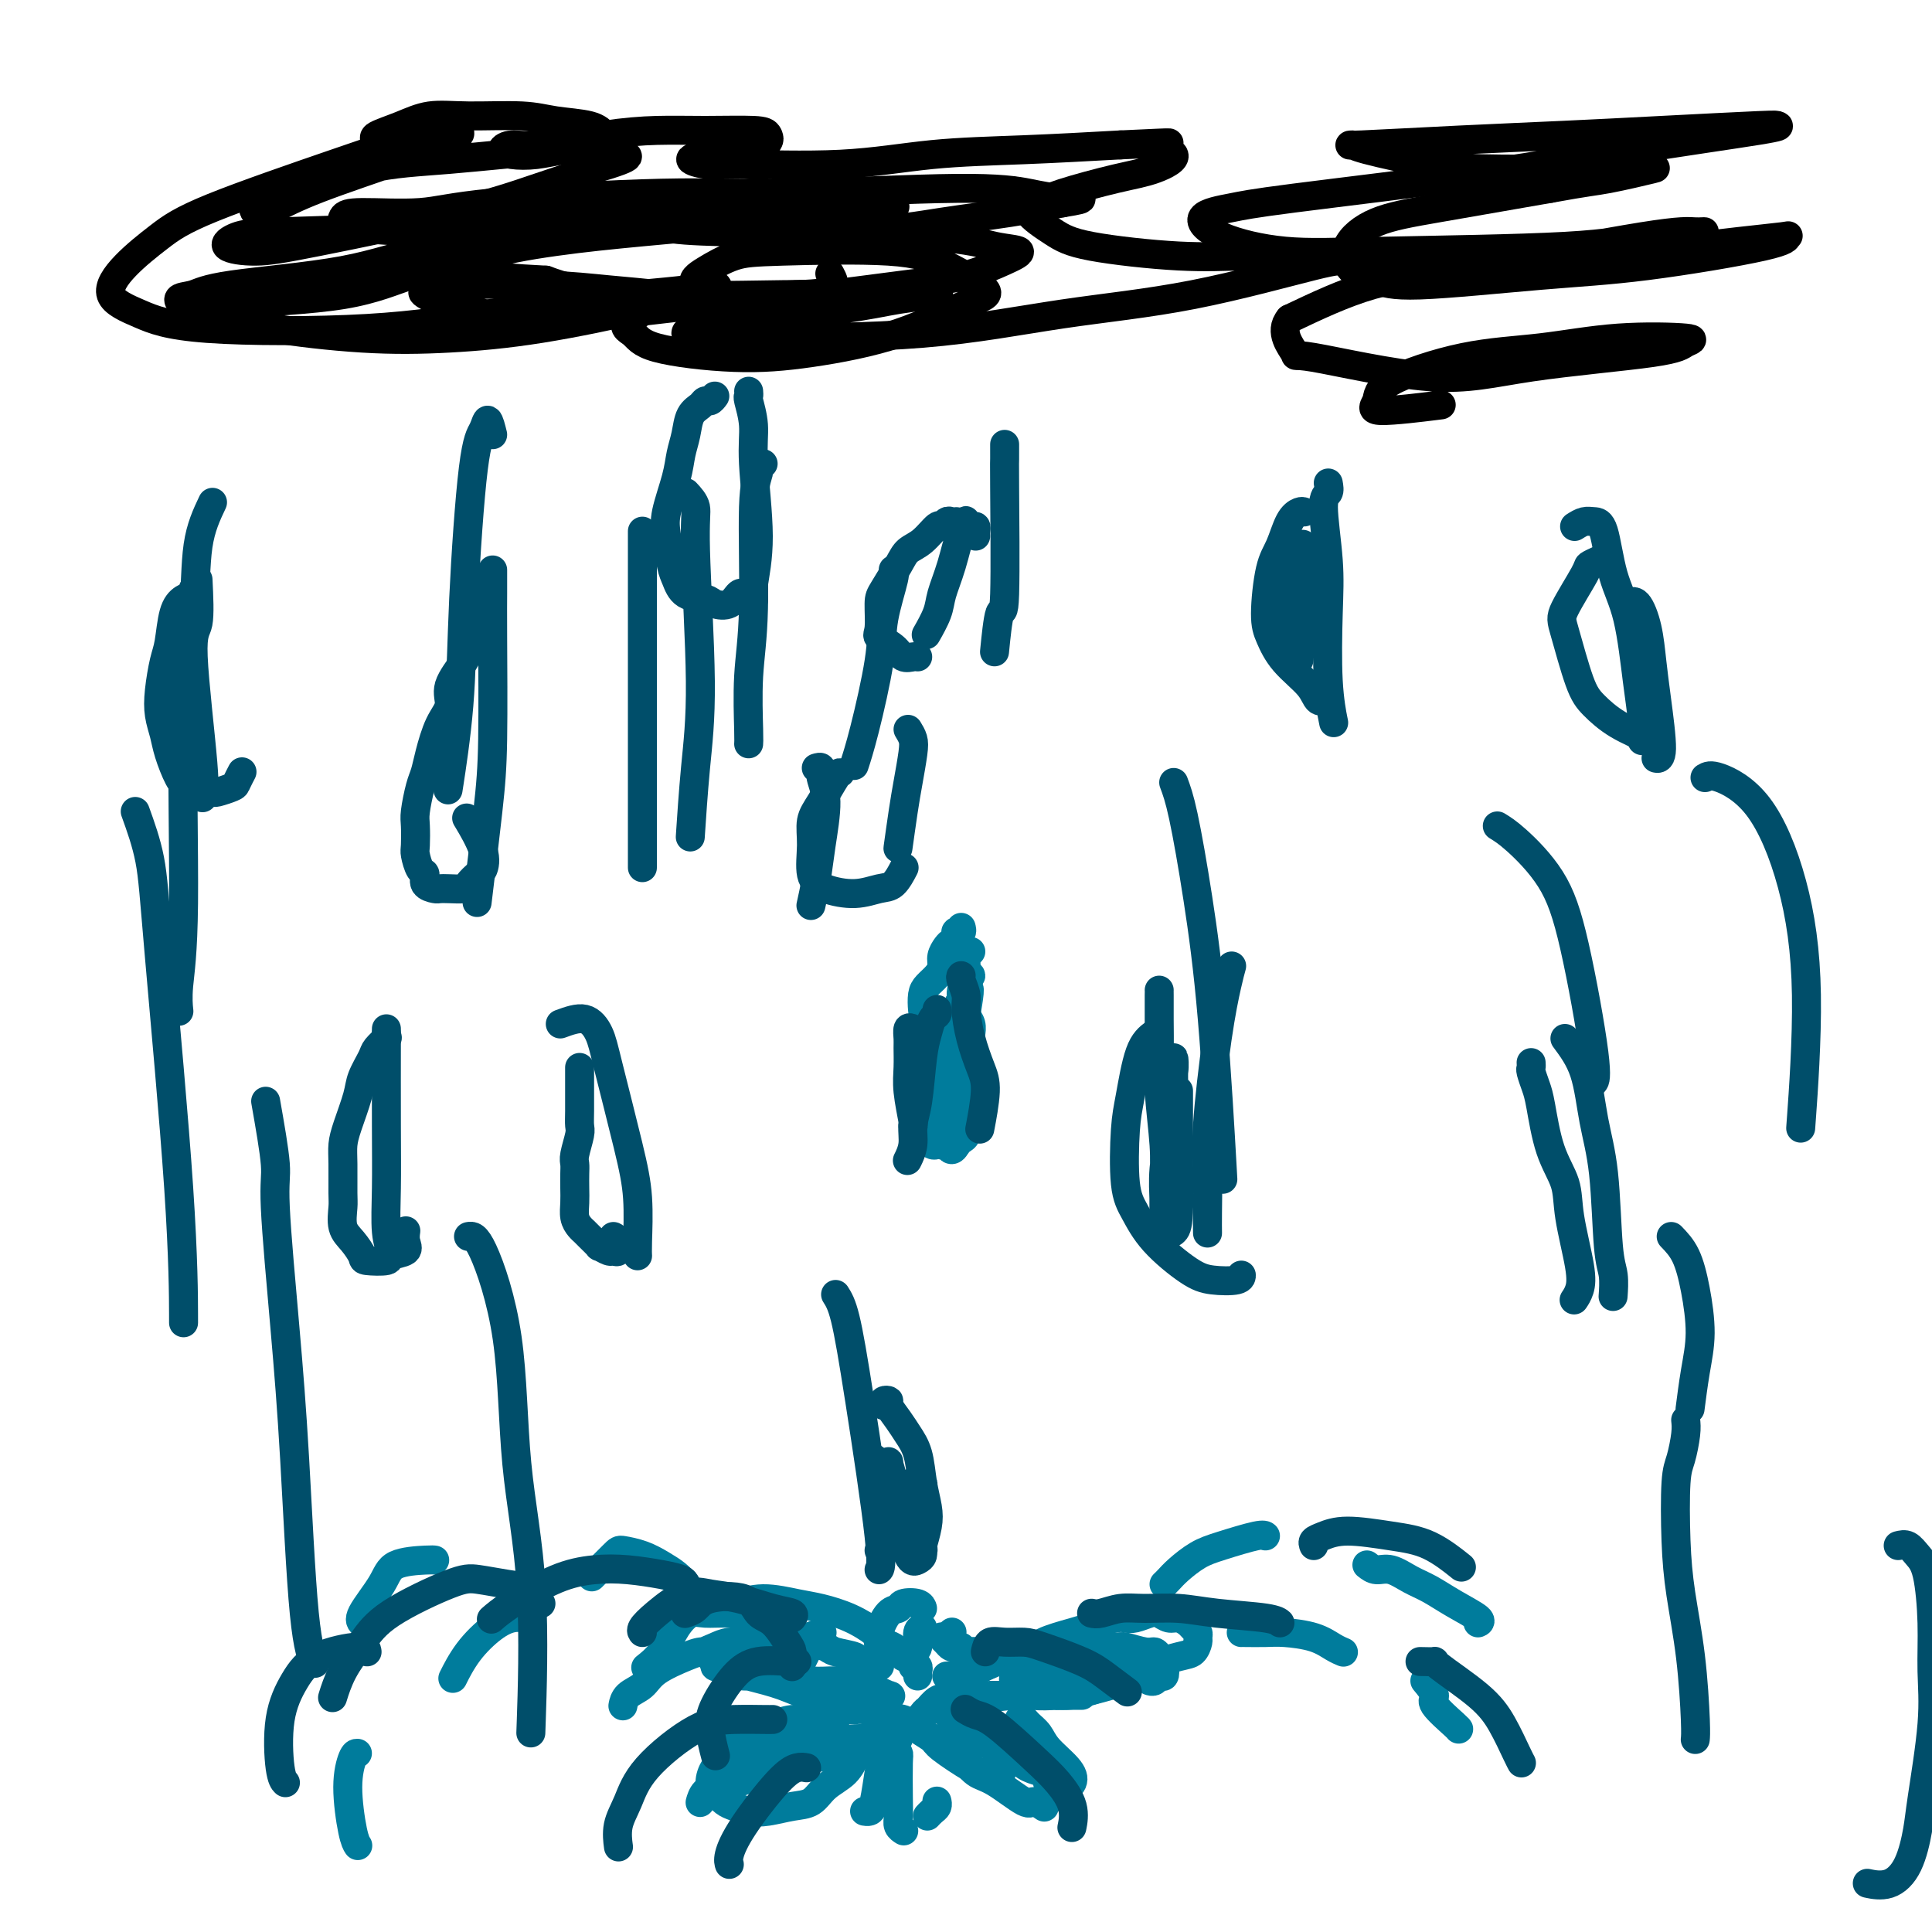 <svg viewBox='0 0 400 400' version='1.1' xmlns='http://www.w3.org/2000/svg' xmlns:xlink='http://www.w3.org/1999/xlink'><g fill='none' stroke='#007C9C' stroke-width='6' stroke-linecap='round' stroke-linejoin='round'><path d='M199,192c0.111,0.416 0.223,0.833 0,1c-0.223,0.167 -0.780,0.085 -1,0c-0.220,-0.085 -0.101,-0.175 0,0c0.101,0.175 0.185,0.613 0,1c-0.185,0.387 -0.640,0.722 -1,1c-0.360,0.278 -0.625,0.497 -1,1c-0.375,0.503 -0.861,1.288 -1,2c-0.139,0.712 0.068,1.349 0,2c-0.068,0.651 -0.409,1.315 -1,2c-0.591,0.685 -1.430,1.390 -2,2c-0.570,0.610 -0.871,1.125 -1,2c-0.129,0.875 -0.087,2.111 0,3c0.087,0.889 0.220,1.430 0,2c-0.220,0.570 -0.791,1.169 -1,2c-0.209,0.831 -0.056,1.895 0,3c0.056,1.105 0.015,2.250 0,3c-0.015,0.750 -0.004,1.105 0,2c0.004,0.895 0.001,2.331 0,3c-0.001,0.669 -0.000,0.571 0,1c0.000,0.429 0.000,1.385 0,2c-0.000,0.615 -0.000,0.890 0,1c0.000,0.110 0.000,0.055 0,0'/><path d='M201,197c-0.423,-0.104 -0.845,-0.208 -1,0c-0.155,0.208 -0.042,0.727 0,1c0.042,0.273 0.011,0.300 0,1c-0.011,0.700 -0.004,2.075 0,3c0.004,0.925 0.005,1.402 0,2c-0.005,0.598 -0.015,1.316 0,2c0.015,0.684 0.057,1.333 0,2c-0.057,0.667 -0.211,1.352 0,2c0.211,0.648 0.789,1.258 1,2c0.211,0.742 0.056,1.616 0,2c-0.056,0.384 -0.011,0.278 0,1c0.011,0.722 -0.011,2.272 0,3c0.011,0.728 0.057,0.632 0,1c-0.057,0.368 -0.215,1.198 0,2c0.215,0.802 0.804,1.576 1,2c0.196,0.424 -0.000,0.499 0,1c0.000,0.501 0.197,1.430 0,2c-0.197,0.570 -0.789,0.783 -1,1c-0.211,0.217 -0.043,0.438 0,1c0.043,0.562 -0.040,1.464 0,2c0.040,0.536 0.204,0.707 0,1c-0.204,0.293 -0.776,0.708 -1,1c-0.224,0.292 -0.101,0.460 0,1c0.101,0.540 0.181,1.453 0,2c-0.181,0.547 -0.623,0.728 -1,1c-0.377,0.272 -0.688,0.636 -1,1'/><path d='M198,237c-1.008,2.011 -1.527,0.540 -2,0c-0.473,-0.540 -0.901,-0.148 -1,0c-0.099,0.148 0.131,0.052 0,0c-0.131,-0.052 -0.623,-0.060 -1,0c-0.377,0.060 -0.638,0.187 -1,0c-0.362,-0.187 -0.825,-0.687 -1,-1c-0.175,-0.313 -0.061,-0.440 0,-1c0.061,-0.560 0.068,-1.555 0,-2c-0.068,-0.445 -0.210,-0.342 0,-1c0.210,-0.658 0.773,-2.077 1,-3c0.227,-0.923 0.117,-1.349 0,-2c-0.117,-0.651 -0.241,-1.525 0,-2c0.241,-0.475 0.849,-0.550 1,-1c0.151,-0.450 -0.153,-1.275 0,-2c0.153,-0.725 0.763,-1.350 1,-2c0.237,-0.650 0.101,-1.325 0,-2c-0.101,-0.675 -0.168,-1.349 0,-2c0.168,-0.651 0.569,-1.277 1,-2c0.431,-0.723 0.890,-1.541 1,-2c0.110,-0.459 -0.128,-0.557 0,-1c0.128,-0.443 0.623,-1.231 1,-2c0.377,-0.769 0.636,-1.520 1,-2c0.364,-0.480 0.834,-0.689 1,-1c0.166,-0.311 0.027,-0.723 0,-1c-0.027,-0.277 0.059,-0.420 0,-1c-0.059,-0.580 -0.263,-1.599 0,-2c0.263,-0.401 0.994,-0.185 1,0c0.006,0.185 -0.713,0.339 -1,1c-0.287,0.661 -0.144,1.831 0,3'/><path d='M200,206c1.281,-3.548 0.484,1.083 0,4c-0.484,2.917 -0.655,4.119 -1,5c-0.345,0.881 -0.863,1.440 -1,2c-0.137,0.560 0.108,1.120 0,2c-0.108,0.880 -0.569,2.081 -1,3c-0.431,0.919 -0.833,1.556 -1,2c-0.167,0.444 -0.097,0.693 0,1c0.097,0.307 0.223,0.671 0,1c-0.223,0.329 -0.796,0.624 -1,1c-0.204,0.376 -0.041,0.834 0,1c0.041,0.166 -0.042,0.041 0,0c0.042,-0.041 0.208,0.001 0,0c-0.208,-0.001 -0.789,-0.046 -1,0c-0.211,0.046 -0.053,0.182 0,0c0.053,-0.182 0.000,-0.680 0,-1c-0.000,-0.320 0.052,-0.460 0,-1c-0.052,-0.540 -0.207,-1.481 0,-2c0.207,-0.519 0.776,-0.618 1,-1c0.224,-0.382 0.103,-1.047 0,-2c-0.103,-0.953 -0.186,-2.195 0,-3c0.186,-0.805 0.642,-1.175 1,-2c0.358,-0.825 0.618,-2.105 1,-3c0.382,-0.895 0.886,-1.405 1,-2c0.114,-0.595 -0.162,-1.276 0,-2c0.162,-0.724 0.760,-1.493 1,-2c0.240,-0.507 0.120,-0.754 0,-1'/><path d='M199,206c0.558,-3.425 -0.047,-0.987 0,0c0.047,0.987 0.746,0.523 1,0c0.254,-0.523 0.064,-1.107 0,-1c-0.064,0.107 -0.003,0.903 0,1c0.003,0.097 -0.051,-0.506 0,0c0.051,0.506 0.206,2.120 0,3c-0.206,0.880 -0.773,1.025 -1,2c-0.227,0.975 -0.113,2.781 0,4c0.113,1.219 0.226,1.850 0,3c-0.226,1.150 -0.792,2.820 -1,4c-0.208,1.180 -0.060,1.870 0,2c0.060,0.130 0.030,-0.301 0,0c-0.030,0.301 -0.061,1.334 0,2c0.061,0.666 0.212,0.966 0,1c-0.212,0.034 -0.788,-0.197 -1,0c-0.212,0.197 -0.061,0.823 0,1c0.061,0.177 0.030,-0.093 0,0c-0.030,0.093 -0.060,0.551 0,1c0.060,0.449 0.208,0.890 0,1c-0.208,0.110 -0.774,-0.109 -1,0c-0.226,0.109 -0.113,0.548 0,1c0.113,0.452 0.226,0.917 0,1c-0.226,0.083 -0.793,-0.215 -1,0c-0.207,0.215 -0.055,0.944 0,1c0.055,0.056 0.014,-0.562 0,-1c-0.014,-0.438 -0.001,-0.695 0,-1c0.001,-0.305 -0.010,-0.659 0,-1c0.010,-0.341 0.041,-0.669 0,-1c-0.041,-0.331 -0.155,-0.666 0,-1c0.155,-0.334 0.577,-0.667 1,-1'/><path d='M196,227c-0.059,-1.374 -0.208,-2.307 0,-3c0.208,-0.693 0.773,-1.144 1,-2c0.227,-0.856 0.117,-2.118 0,-3c-0.117,-0.882 -0.241,-1.384 0,-2c0.241,-0.616 0.848,-1.345 1,-2c0.152,-0.655 -0.152,-1.236 0,-2c0.152,-0.764 0.759,-1.710 1,-2c0.241,-0.290 0.117,0.077 0,0c-0.117,-0.077 -0.228,-0.599 0,-1c0.228,-0.401 0.793,-0.682 1,-1c0.207,-0.318 0.055,-0.673 0,-1c-0.055,-0.327 -0.015,-0.627 0,-1c0.015,-0.373 0.004,-0.821 0,-1c-0.004,-0.179 -0.002,-0.090 0,0'/><path d='M190,347c-0.032,-0.332 -0.064,-0.664 0,-1c0.064,-0.336 0.225,-0.678 0,-1c-0.225,-0.322 -0.835,-0.626 -1,-1c-0.165,-0.374 0.114,-0.817 0,-1c-0.114,-0.183 -0.621,-0.105 -1,0c-0.379,0.105 -0.630,0.236 -1,0c-0.370,-0.236 -0.859,-0.839 -1,-1c-0.141,-0.161 0.068,0.119 0,0c-0.068,-0.119 -0.412,-0.638 -1,-1c-0.588,-0.362 -1.421,-0.569 -2,-1c-0.579,-0.431 -0.905,-1.087 -2,-2c-1.095,-0.913 -2.960,-2.083 -5,-3c-2.040,-0.917 -4.257,-1.580 -6,-2c-1.743,-0.420 -3.014,-0.597 -5,-1c-1.986,-0.403 -4.689,-1.032 -7,-1c-2.311,0.032 -4.232,0.723 -5,1c-0.768,0.277 -0.384,0.138 0,0'/><path d='M182,345c0.099,-0.032 0.198,-0.064 0,0c-0.198,0.064 -0.694,0.225 -1,0c-0.306,-0.225 -0.423,-0.834 -1,-1c-0.577,-0.166 -1.612,0.111 -2,0c-0.388,-0.111 -0.127,-0.611 -1,-1c-0.873,-0.389 -2.880,-0.667 -4,-1c-1.120,-0.333 -1.354,-0.723 -2,-1c-0.646,-0.277 -1.704,-0.442 -3,-1c-1.296,-0.558 -2.829,-1.508 -4,-2c-1.171,-0.492 -1.979,-0.526 -3,-1c-1.021,-0.474 -2.254,-1.388 -4,-2c-1.746,-0.612 -4.003,-0.922 -6,-1c-1.997,-0.078 -3.733,0.078 -5,0c-1.267,-0.078 -2.063,-0.388 -3,0c-0.937,0.388 -2.014,1.475 -3,3c-0.986,1.525 -1.881,3.487 -3,5c-1.119,1.513 -2.463,2.575 -3,3c-0.537,0.425 -0.269,0.212 0,0'/><path d='M151,344c0.156,-0.456 0.312,-0.912 0,-1c-0.312,-0.088 -1.094,0.193 -2,0c-0.906,-0.193 -1.938,-0.859 -3,-1c-1.062,-0.141 -2.155,0.243 -4,1c-1.845,0.757 -4.442,1.888 -6,3c-1.558,1.112 -2.077,2.205 -3,3c-0.923,0.795 -2.248,1.291 -3,2c-0.752,0.709 -0.929,1.631 -1,2c-0.071,0.369 -0.035,0.184 0,0'/><path d='M150,345c0.470,-0.081 0.940,-0.161 1,0c0.060,0.161 -0.289,0.565 0,1c0.289,0.435 1.216,0.903 3,1c1.784,0.097 4.426,-0.176 7,0c2.574,0.176 5.078,0.803 7,1c1.922,0.197 3.260,-0.035 5,0c1.740,0.035 3.883,0.339 6,1c2.117,0.661 4.209,1.681 5,2c0.791,0.319 0.282,-0.062 0,0c-0.282,0.062 -0.336,0.568 -2,1c-1.664,0.432 -4.938,0.792 -7,1c-2.062,0.208 -2.912,0.266 -4,0c-1.088,-0.266 -2.415,-0.856 -3,-1c-0.585,-0.144 -0.429,0.158 0,0c0.429,-0.158 1.132,-0.774 2,-1c0.868,-0.226 1.903,-0.060 3,0c1.097,0.060 2.257,0.016 4,0c1.743,-0.016 4.071,-0.003 5,0c0.929,0.003 0.460,-0.005 0,0c-0.460,0.005 -0.911,0.024 -2,0c-1.089,-0.024 -2.817,-0.089 -5,0c-2.183,0.089 -4.822,0.332 -7,0c-2.178,-0.332 -3.895,-1.241 -6,-2c-2.105,-0.759 -4.597,-1.369 -7,-2c-2.403,-0.631 -4.717,-1.283 -6,-2c-1.283,-0.717 -1.536,-1.499 -2,-2c-0.464,-0.501 -1.141,-0.723 -1,-1c0.141,-0.277 1.100,-0.610 2,-1c0.900,-0.390 1.742,-0.836 3,-1c1.258,-0.164 2.931,-0.047 4,0c1.069,0.047 1.535,0.023 2,0'/><path d='M157,340c1.817,-0.291 1.360,0.483 1,1c-0.360,0.517 -0.623,0.779 -1,1c-0.377,0.221 -0.868,0.401 -2,1c-1.132,0.599 -2.905,1.618 -4,2c-1.095,0.382 -1.511,0.128 -2,0c-0.489,-0.128 -1.049,-0.131 -1,0c0.049,0.131 0.709,0.395 2,0c1.291,-0.395 3.215,-1.447 5,-2c1.785,-0.553 3.432,-0.605 5,-1c1.568,-0.395 3.058,-1.134 5,-2c1.942,-0.866 4.334,-1.861 5,-2c0.666,-0.139 -0.396,0.576 -1,1c-0.604,0.424 -0.749,0.557 -1,1c-0.251,0.443 -0.606,1.196 -1,2c-0.394,0.804 -0.827,1.658 -1,2c-0.173,0.342 -0.087,0.171 0,0'/><path d='M109,335c-0.943,-0.115 -1.885,-0.230 -3,0c-1.115,0.230 -2.402,0.804 -4,2c-1.598,1.196 -3.507,3.014 -5,5c-1.493,1.986 -2.569,4.139 -3,5c-0.431,0.861 -0.215,0.431 0,0'/><path d='M196,347c0.203,-0.027 0.406,-0.053 1,0c0.594,0.053 1.579,0.187 2,0c0.421,-0.187 0.277,-0.695 1,-1c0.723,-0.305 2.311,-0.406 4,-1c1.689,-0.594 3.478,-1.680 5,-2c1.522,-0.320 2.776,0.125 4,0c1.224,-0.125 2.419,-0.819 4,-1c1.581,-0.181 3.547,0.152 5,0c1.453,-0.152 2.392,-0.787 4,-1c1.608,-0.213 3.884,-0.002 5,0c1.116,0.002 1.073,-0.204 2,0c0.927,0.204 2.824,0.819 4,1c1.176,0.181 1.633,-0.072 2,0c0.367,0.072 0.646,0.468 1,1c0.354,0.532 0.785,1.200 1,2c0.215,0.800 0.215,1.731 0,2c-0.215,0.269 -0.645,-0.124 -1,0c-0.355,0.124 -0.634,0.764 -1,1c-0.366,0.236 -0.819,0.067 -1,0c-0.181,-0.067 -0.091,-0.034 0,0'/><path d='M201,351c-2.071,0.315 -4.141,0.631 -5,1c-0.859,0.369 -0.506,0.793 0,1c0.506,0.207 1.167,0.199 2,0c0.833,-0.199 1.839,-0.589 4,-1c2.161,-0.411 5.478,-0.842 8,-1c2.522,-0.158 4.250,-0.042 6,0c1.750,0.042 3.523,0.011 5,0c1.477,-0.011 2.660,-0.003 3,0c0.340,0.003 -0.161,0.001 -1,0c-0.839,-0.001 -2.015,-0.000 -3,0c-0.985,0.000 -1.779,0.000 -4,0c-2.221,-0.000 -5.870,-0.000 -8,0c-2.130,0.000 -2.742,0.001 -3,0c-0.258,-0.001 -0.162,-0.002 0,0c0.162,0.002 0.389,0.008 2,0c1.611,-0.008 4.606,-0.030 7,0c2.394,0.030 4.188,0.113 6,0c1.812,-0.113 3.642,-0.423 6,-1c2.358,-0.577 5.244,-1.422 7,-2c1.756,-0.578 2.381,-0.890 3,-1c0.619,-0.110 1.233,-0.016 1,0c-0.233,0.016 -1.314,-0.044 -2,0c-0.686,0.044 -0.978,0.192 -2,0c-1.022,-0.192 -2.776,-0.724 -5,-1c-2.224,-0.276 -4.920,-0.295 -7,0c-2.080,0.295 -3.545,0.906 -5,1c-1.455,0.094 -2.901,-0.328 -4,0c-1.099,0.328 -1.851,1.408 -2,2c-0.149,0.592 0.306,0.698 1,1c0.694,0.302 1.627,0.801 3,1c1.373,0.199 3.187,0.100 5,0'/><path d='M219,351c2.658,0.195 4.803,-0.316 7,-1c2.197,-0.684 4.445,-1.540 6,-2c1.555,-0.460 2.418,-0.525 3,-1c0.582,-0.475 0.885,-1.361 0,-2c-0.885,-0.639 -2.958,-1.033 -5,-1c-2.042,0.033 -4.053,0.492 -6,1c-1.947,0.508 -3.828,1.064 -6,2c-2.172,0.936 -4.634,2.251 -6,3c-1.366,0.749 -1.637,0.932 -2,1c-0.363,0.068 -0.818,0.019 -1,0c-0.182,-0.019 -0.091,-0.010 0,0'/><path d='M193,353c0.083,0.453 0.165,0.907 0,1c-0.165,0.093 -0.578,-0.173 -1,0c-0.422,0.173 -0.853,0.785 -1,1c-0.147,0.215 -0.009,0.032 0,0c0.009,-0.032 -0.110,0.088 0,0c0.110,-0.088 0.448,-0.383 1,-1c0.552,-0.617 1.317,-1.556 2,-2c0.683,-0.444 1.282,-0.394 2,-1c0.718,-0.606 1.554,-1.867 3,-3c1.446,-1.133 3.504,-2.139 5,-3c1.496,-0.861 2.432,-1.579 4,-2c1.568,-0.421 3.769,-0.546 5,-1c1.231,-0.454 1.492,-1.236 3,-2c1.508,-0.764 4.263,-1.512 6,-2c1.737,-0.488 2.456,-0.718 3,-1c0.544,-0.282 0.912,-0.615 2,-1c1.088,-0.385 2.896,-0.822 4,-1c1.104,-0.178 1.503,-0.096 2,0c0.497,0.096 1.091,0.207 2,0c0.909,-0.207 2.131,-0.732 3,-1c0.869,-0.268 1.384,-0.279 2,0c0.616,0.279 1.332,0.848 2,1c0.668,0.152 1.289,-0.114 2,0c0.711,0.114 1.512,0.607 2,1c0.488,0.393 0.665,0.687 1,1c0.335,0.313 0.830,0.646 1,1c0.170,0.354 0.015,0.727 0,1c-0.015,0.273 0.109,0.444 0,1c-0.109,0.556 -0.453,1.496 -1,2c-0.547,0.504 -1.299,0.573 -3,1c-1.701,0.427 -4.350,1.214 -7,2'/><path d='M237,345c-2.750,0.934 -4.625,1.768 -7,2c-2.375,0.232 -5.249,-0.138 -8,0c-2.751,0.138 -5.378,0.783 -7,1c-1.622,0.217 -2.239,0.007 -3,0c-0.761,-0.007 -1.666,0.191 -2,0c-0.334,-0.191 -0.095,-0.769 0,-1c0.095,-0.231 0.048,-0.116 0,0'/><path d='M257,338c-0.013,0.001 -0.027,0.002 0,0c0.027,-0.002 0.093,-0.008 1,0c0.907,0.008 2.653,0.030 4,0c1.347,-0.030 2.295,-0.113 4,0c1.705,0.113 4.168,0.422 6,1c1.832,0.578 3.032,1.425 4,2c0.968,0.575 1.705,0.879 2,1c0.295,0.121 0.147,0.061 0,0'/><path d='M186,360c-0.200,-0.005 -0.399,-0.010 -1,0c-0.601,0.010 -1.603,0.035 -3,0c-1.397,-0.035 -3.188,-0.128 -5,0c-1.812,0.128 -3.645,0.479 -5,1c-1.355,0.521 -2.230,1.211 -4,2c-1.770,0.789 -4.433,1.675 -6,2c-1.567,0.325 -2.037,0.087 -3,0c-0.963,-0.087 -2.418,-0.025 -3,0c-0.582,0.025 -0.291,0.012 0,0'/><path d='M173,356c-1.781,0.701 -3.561,1.403 -5,2c-1.439,0.597 -2.536,1.090 -4,2c-1.464,0.910 -3.296,2.237 -5,3c-1.704,0.763 -3.280,0.961 -5,2c-1.720,1.039 -3.585,2.918 -5,4c-1.415,1.082 -2.381,1.368 -3,2c-0.619,0.632 -0.891,1.609 -1,2c-0.109,0.391 -0.054,0.195 0,0'/><path d='M173,360c-0.149,0.084 -0.298,0.168 0,0c0.298,-0.168 1.042,-0.589 1,0c-0.042,0.589 -0.869,2.188 -2,3c-1.131,0.812 -2.564,0.837 -4,1c-1.436,0.163 -2.873,0.464 -4,1c-1.127,0.536 -1.945,1.306 -4,2c-2.055,0.694 -5.349,1.310 -7,2c-1.651,0.690 -1.659,1.453 -2,2c-0.341,0.547 -1.015,0.878 -1,1c0.015,0.122 0.719,0.035 1,0c0.281,-0.035 0.141,-0.017 0,0'/><path d='M176,361c0.824,-0.216 1.648,-0.431 2,0c0.352,0.431 0.233,1.510 0,2c-0.233,0.490 -0.581,0.393 -1,1c-0.419,0.607 -0.909,1.917 -2,3c-1.091,1.083 -2.784,1.937 -4,3c-1.216,1.063 -1.953,2.334 -3,3c-1.047,0.666 -2.402,0.726 -4,1c-1.598,0.274 -3.440,0.761 -5,1c-1.560,0.239 -2.839,0.231 -4,0c-1.161,-0.231 -2.204,-0.685 -3,-1c-0.796,-0.315 -1.345,-0.492 -2,-1c-0.655,-0.508 -1.416,-1.346 -2,-2c-0.584,-0.654 -0.991,-1.124 -1,-2c-0.009,-0.876 0.380,-2.157 1,-3c0.620,-0.843 1.471,-1.249 2,-2c0.529,-0.751 0.737,-1.847 2,-3c1.263,-1.153 3.582,-2.364 5,-3c1.418,-0.636 1.935,-0.696 3,-1c1.065,-0.304 2.679,-0.852 4,-1c1.321,-0.148 2.348,0.104 4,0c1.652,-0.104 3.930,-0.564 5,-1c1.070,-0.436 0.932,-0.850 1,-1c0.068,-0.150 0.341,-0.038 1,0c0.659,0.038 1.705,-0.000 2,0c0.295,0.000 -0.162,0.038 0,0c0.162,-0.038 0.944,-0.151 2,0c1.056,0.151 2.386,0.566 3,1c0.614,0.434 0.511,0.886 1,1c0.489,0.114 1.568,-0.110 2,0c0.432,0.110 0.216,0.555 0,1'/><path d='M185,357c1.333,0.500 0.667,0.250 0,0'/><path d='M184,356c1.015,-0.174 2.030,-0.348 3,0c0.970,0.348 1.897,1.218 3,2c1.103,0.782 2.384,1.478 3,2c0.616,0.522 0.568,0.872 2,2c1.432,1.128 4.342,3.034 6,4c1.658,0.966 2.062,0.991 3,1c0.938,0.009 2.411,0.003 3,0c0.589,-0.003 0.295,-0.001 0,0'/><path d='M195,360c0.154,0.702 0.307,1.405 1,2c0.693,0.595 1.925,1.083 3,2c1.075,0.917 1.994,2.264 3,3c1.006,0.736 2.098,0.863 4,2c1.902,1.137 4.613,3.284 6,4c1.387,0.716 1.450,0.000 2,0c0.550,-0.000 1.586,0.714 2,1c0.414,0.286 0.207,0.143 0,0'/><path d='M198,357c-0.108,-0.407 -0.217,-0.815 0,-1c0.217,-0.185 0.758,-0.148 1,0c0.242,0.148 0.184,0.409 1,1c0.816,0.591 2.506,1.514 4,2c1.494,0.486 2.794,0.536 4,1c1.206,0.464 2.320,1.344 4,2c1.680,0.656 3.928,1.090 5,2c1.072,0.910 0.968,2.295 1,3c0.032,0.705 0.201,0.728 0,1c-0.201,0.272 -0.772,0.792 -1,1c-0.228,0.208 -0.114,0.104 0,0'/><path d='M197,356c-0.073,0.367 -0.147,0.735 0,1c0.147,0.265 0.513,0.428 1,1c0.487,0.572 1.094,1.555 2,2c0.906,0.445 2.110,0.354 4,1c1.890,0.646 4.465,2.029 6,3c1.535,0.971 2.029,1.531 3,2c0.971,0.469 2.420,0.848 3,1c0.580,0.152 0.290,0.076 0,0'/><path d='M211,356c0.362,-0.070 0.723,-0.139 1,0c0.277,0.139 0.468,0.488 1,1c0.532,0.512 1.404,1.187 2,2c0.596,0.813 0.916,1.763 2,3c1.084,1.237 2.931,2.763 4,4c1.069,1.237 1.359,2.187 1,3c-0.359,0.813 -1.366,1.488 -2,2c-0.634,0.512 -0.895,0.861 -1,1c-0.105,0.139 -0.052,0.070 0,0'/><path d='M185,361c0.203,0.243 0.405,0.486 0,1c-0.405,0.514 -1.419,1.301 -2,2c-0.581,0.699 -0.730,1.312 -1,3c-0.270,1.688 -0.660,4.453 -1,6c-0.340,1.547 -0.630,1.878 -1,2c-0.370,0.122 -0.820,0.035 -1,0c-0.180,-0.035 -0.090,-0.017 0,0'/><path d='M185,362c0.422,0.380 0.844,0.760 1,1c0.156,0.240 0.045,0.341 0,2c-0.045,1.659 -0.026,4.875 0,7c0.026,2.125 0.059,3.157 0,4c-0.059,0.843 -0.208,1.496 0,2c0.208,0.504 0.774,0.858 1,1c0.226,0.142 0.113,0.071 0,0'/><path d='M194,373c-0.022,-0.091 -0.045,-0.182 0,0c0.045,0.182 0.156,0.636 0,1c-0.156,0.364 -0.581,0.636 -1,1c-0.419,0.364 -0.834,0.818 -1,1c-0.166,0.182 -0.083,0.091 0,0'/><path d='M189,345c-0.009,-0.338 -0.017,-0.675 0,-1c0.017,-0.325 0.061,-0.637 0,-1c-0.061,-0.363 -0.226,-0.777 0,-1c0.226,-0.223 0.844,-0.256 1,-1c0.156,-0.744 -0.150,-2.200 0,-3c0.150,-0.800 0.757,-0.943 1,-1c0.243,-0.057 0.121,-0.029 0,0'/><path d='M186,342c0.313,-0.014 0.625,-0.028 0,0c-0.625,0.028 -2.188,0.100 -3,0c-0.812,-0.100 -0.872,-0.370 -1,-1c-0.128,-0.630 -0.325,-1.620 0,-3c0.325,-1.380 1.173,-3.151 2,-4c0.827,-0.849 1.633,-0.777 2,-1c0.367,-0.223 0.294,-0.740 1,-1c0.706,-0.260 2.190,-0.262 3,0c0.810,0.262 0.946,0.789 1,1c0.054,0.211 0.027,0.105 0,0'/><path d='M195,339c-0.067,-0.089 -0.133,-0.178 0,0c0.133,0.178 0.467,0.622 1,1c0.533,0.378 1.267,0.689 2,1c0.733,0.311 1.467,0.622 2,1c0.533,0.378 0.867,0.822 1,1c0.133,0.178 0.067,0.089 0,0'/><path d='M200,344c-0.054,-0.310 -0.107,-0.619 0,-1c0.107,-0.381 0.375,-0.833 1,-1c0.625,-0.167 1.607,-0.048 2,0c0.393,0.048 0.196,0.024 0,0'/><path d='M199,341c-0.338,-0.024 -0.675,-0.049 -1,0c-0.325,0.049 -0.637,0.171 -1,0c-0.363,-0.171 -0.778,-0.633 -1,-1c-0.222,-0.367 -0.252,-0.637 0,-1c0.252,-0.363 0.786,-0.818 1,-1c0.214,-0.182 0.107,-0.091 0,0'/><path d='M142,328c-0.596,-0.671 -1.193,-1.343 -2,-2c-0.807,-0.657 -1.825,-1.300 -3,-2c-1.175,-0.700 -2.508,-1.458 -4,-2c-1.492,-0.542 -3.142,-0.867 -4,-1c-0.858,-0.133 -0.923,-0.074 -2,1c-1.077,1.074 -3.165,3.164 -4,4c-0.835,0.836 -0.418,0.418 0,0'/><path d='M90,323c-0.224,-0.036 -0.449,-0.073 -2,0c-1.551,0.073 -4.429,0.254 -6,1c-1.571,0.746 -1.833,2.056 -3,4c-1.167,1.944 -3.237,4.524 -4,6c-0.763,1.476 -0.218,1.850 0,2c0.218,0.150 0.109,0.075 0,0'/><path d='M74,363c-0.287,-0.008 -0.574,-0.016 -1,1c-0.426,1.016 -0.990,3.056 -1,6c-0.010,2.944 0.536,6.793 1,9c0.464,2.207 0.847,2.774 1,3c0.153,0.226 0.077,0.113 0,0'/><path d='M241,328c0.291,-0.275 0.582,-0.551 1,-1c0.418,-0.449 0.963,-1.073 2,-2c1.037,-0.927 2.565,-2.157 4,-3c1.435,-0.843 2.776,-1.298 5,-2c2.224,-0.702 5.329,-1.651 7,-2c1.671,-0.349 1.906,-0.100 2,0c0.094,0.100 0.047,0.050 0,0'/><path d='M283,324c0.602,0.472 1.205,0.944 2,1c0.795,0.056 1.783,-0.304 3,0c1.217,0.304 2.662,1.272 4,2c1.338,0.728 2.568,1.214 4,2c1.432,0.786 3.064,1.870 5,3c1.936,1.130 4.175,2.304 5,3c0.825,0.696 0.236,0.913 0,1c-0.236,0.087 -0.118,0.043 0,0'/><path d='M295,348c0.959,1.155 1.917,2.309 2,3c0.083,0.691 -0.710,0.917 0,2c0.710,1.083 2.922,3.022 4,4c1.078,0.978 1.022,0.994 1,1c-0.022,0.006 -0.011,0.003 0,0'/></g>
<g fill='none' stroke='#000000' stroke-width='6' stroke-linecap='round' stroke-linejoin='round'><path d='M78,29c-0.428,-0.257 -0.857,-0.515 0,-1c0.857,-0.485 2.999,-1.199 5,-2c2.001,-0.801 3.862,-1.691 6,-2c2.138,-0.309 4.552,-0.039 8,0c3.448,0.039 7.931,-0.155 11,0c3.069,0.155 4.724,0.657 7,1c2.276,0.343 5.174,0.526 7,1c1.826,0.474 2.582,1.238 3,2c0.418,0.762 0.499,1.522 -1,2c-1.499,0.478 -4.579,0.674 -7,1c-2.421,0.326 -4.181,0.783 -6,1c-1.819,0.217 -3.695,0.195 -5,0c-1.305,-0.195 -2.040,-0.564 -2,-1c0.040,-0.436 0.855,-0.940 2,-1c1.145,-0.060 2.621,0.323 6,0c3.379,-0.323 8.660,-1.353 13,-2c4.340,-0.647 7.740,-0.913 11,-1c3.260,-0.087 6.382,0.004 10,0c3.618,-0.004 7.732,-0.103 10,0c2.268,0.103 2.689,0.409 3,1c0.311,0.591 0.513,1.469 -1,2c-1.513,0.531 -4.740,0.716 -7,1c-2.260,0.284 -3.554,0.666 -5,1c-1.446,0.334 -3.043,0.619 -3,1c0.043,0.381 1.727,0.859 3,1c1.273,0.141 2.137,-0.056 7,0c4.863,0.056 13.726,0.366 21,0c7.274,-0.366 12.958,-1.406 19,-2c6.042,-0.594 12.440,-0.741 19,-1c6.560,-0.259 13.280,-0.629 20,-1'/><path d='M232,30c14.892,-0.697 9.124,-0.440 8,0c-1.124,0.440 2.398,1.063 3,2c0.602,0.937 -1.717,2.189 -4,3c-2.283,0.811 -4.530,1.183 -8,2c-3.470,0.817 -8.162,2.081 -11,3c-2.838,0.919 -3.821,1.494 -5,2c-1.179,0.506 -2.552,0.945 -2,2c0.552,1.055 3.031,2.728 5,4c1.969,1.272 3.429,2.144 8,3c4.571,0.856 12.254,1.698 18,2c5.746,0.302 9.554,0.065 13,0c3.446,-0.065 6.529,0.041 10,0c3.471,-0.041 7.331,-0.228 9,0c1.669,0.228 1.146,0.870 1,1c-0.146,0.130 0.083,-0.253 -5,1c-5.083,1.253 -15.480,4.140 -25,6c-9.520,1.860 -18.163,2.693 -27,4c-8.837,1.307 -17.869,3.089 -29,4c-11.131,0.911 -24.361,0.949 -32,1c-7.639,0.051 -9.688,0.113 -12,0c-2.312,-0.113 -4.889,-0.401 -5,-1c-0.111,-0.599 2.243,-1.509 4,-2c1.757,-0.491 2.918,-0.562 8,-1c5.082,-0.438 14.085,-1.241 20,-2c5.915,-0.759 8.741,-1.472 12,-2c3.259,-0.528 6.949,-0.871 8,-1c1.051,-0.129 -0.539,-0.043 -3,0c-2.461,0.043 -5.794,0.042 -10,0c-4.206,-0.042 -9.286,-0.127 -19,0c-9.714,0.127 -24.061,0.465 -33,0c-8.939,-0.465 -12.469,-1.732 -16,-3'/><path d='M113,58c-15.080,-0.777 -12.281,-1.219 -12,-2c0.281,-0.781 -1.958,-1.901 0,-3c1.958,-1.099 8.112,-2.179 14,-3c5.888,-0.821 11.509,-1.384 18,-2c6.491,-0.616 13.853,-1.283 22,-2c8.147,-0.717 17.079,-1.482 22,-2c4.921,-0.518 5.829,-0.789 7,-1c1.171,-0.211 2.604,-0.361 -1,0c-3.604,0.361 -12.244,1.232 -19,2c-6.756,0.768 -11.629,1.431 -22,2c-10.371,0.569 -26.239,1.043 -36,1c-9.761,-0.043 -13.415,-0.603 -17,-1c-3.585,-0.397 -7.099,-0.630 -9,-1c-1.901,-0.370 -2.187,-0.876 -2,-1c0.187,-0.124 0.846,0.136 7,0c6.154,-0.136 17.802,-0.666 26,-1c8.198,-0.334 12.946,-0.472 20,-1c7.054,-0.528 16.415,-1.446 21,-2c4.585,-0.554 4.392,-0.744 5,-1c0.608,-0.256 2.015,-0.577 -2,0c-4.015,0.577 -13.452,2.052 -22,3c-8.548,0.948 -16.208,1.371 -24,2c-7.792,0.629 -15.718,1.465 -25,2c-9.282,0.535 -19.920,0.768 -26,1c-6.080,0.232 -7.602,0.464 -9,1c-1.398,0.536 -2.672,1.375 -2,2c0.672,0.625 3.291,1.035 6,1c2.709,-0.035 5.510,-0.514 13,-2c7.490,-1.486 19.670,-3.977 28,-6c8.330,-2.023 12.808,-3.578 17,-5c4.192,-1.422 8.096,-2.711 12,-4'/><path d='M123,35c10.051,-2.947 6.677,-2.815 5,-3c-1.677,-0.185 -1.659,-0.687 -3,-1c-1.341,-0.313 -4.040,-0.436 -10,0c-5.960,0.436 -15.179,1.431 -22,2c-6.821,0.569 -11.243,0.712 -17,2c-5.757,1.288 -12.848,3.723 -17,5c-4.152,1.277 -5.364,1.398 -6,2c-0.636,0.602 -0.695,1.686 0,2c0.695,0.314 2.145,-0.143 4,-1c1.855,-0.857 4.114,-2.116 9,-4c4.886,-1.884 12.398,-4.395 17,-6c4.602,-1.605 6.293,-2.304 8,-3c1.707,-0.696 3.431,-1.391 4,-2c0.569,-0.609 -0.018,-1.134 -2,-1c-1.982,0.134 -5.358,0.925 -9,2c-3.642,1.075 -7.548,2.433 -15,5c-7.452,2.567 -18.450,6.342 -25,9c-6.550,2.658 -8.652,4.197 -11,6c-2.348,1.803 -4.943,3.869 -7,6c-2.057,2.131 -3.575,4.328 -3,6c0.575,1.672 3.243,2.820 6,4c2.757,1.180 5.602,2.390 14,3c8.398,0.610 22.348,0.618 33,0c10.652,-0.618 18.007,-1.861 25,-3c6.993,-1.139 13.625,-2.172 21,-3c7.375,-0.828 15.493,-1.451 20,-2c4.507,-0.549 5.404,-1.026 6,-1c0.596,0.026 0.892,0.553 0,1c-0.892,0.447 -2.971,0.813 -5,1c-2.029,0.187 -4.008,0.196 -6,1c-1.992,0.804 -3.996,2.402 -6,4'/><path d='M131,66c-2.726,1.614 -1.040,2.150 0,3c1.040,0.850 1.435,2.015 5,3c3.565,0.985 10.300,1.791 16,2c5.700,0.209 10.366,-0.181 16,-1c5.634,-0.819 12.238,-2.069 18,-4c5.762,-1.931 10.682,-4.542 14,-6c3.318,-1.458 5.033,-1.762 4,-3c-1.033,-1.238 -4.814,-3.408 -8,-5c-3.186,-1.592 -5.777,-2.604 -12,-3c-6.223,-0.396 -16.078,-0.176 -22,0c-5.922,0.176 -7.910,0.309 -10,1c-2.090,0.691 -4.282,1.941 -6,3c-1.718,1.059 -2.963,1.929 -2,3c0.963,1.071 4.133,2.344 7,3c2.867,0.656 5.430,0.694 12,0c6.570,-0.694 17.145,-2.121 24,-3c6.855,-0.879 9.989,-1.209 13,-2c3.011,-0.791 5.899,-2.044 8,-3c2.101,-0.956 3.414,-1.617 3,-2c-0.414,-0.383 -2.554,-0.488 -5,-1c-2.446,-0.512 -5.196,-1.431 -13,-2c-7.804,-0.569 -20.660,-0.787 -29,-1c-8.340,-0.213 -12.164,-0.422 -17,-1c-4.836,-0.578 -10.684,-1.526 -14,-2c-3.316,-0.474 -4.098,-0.473 -3,0c1.098,0.473 4.078,1.417 7,2c2.922,0.583 5.786,0.805 13,1c7.214,0.195 18.779,0.361 27,0c8.221,-0.361 13.098,-1.251 18,-2c4.902,-0.749 9.829,-1.357 14,-2c4.171,-0.643 7.585,-1.322 11,-2'/><path d='M220,42c6.960,-1.115 2.859,-0.903 0,-1c-2.859,-0.097 -4.475,-0.504 -7,-1c-2.525,-0.496 -5.960,-1.082 -15,-1c-9.040,0.082 -23.686,0.830 -34,1c-10.314,0.170 -16.298,-0.240 -27,0c-10.702,0.240 -26.123,1.129 -35,2c-8.877,0.871 -11.211,1.724 -15,2c-3.789,0.276 -9.034,-0.027 -12,0c-2.966,0.027 -3.654,0.382 -4,1c-0.346,0.618 -0.349,1.500 2,2c2.349,0.500 7.049,0.619 11,1c3.951,0.381 7.154,1.024 12,1c4.846,-0.024 11.334,-0.714 15,-1c3.666,-0.286 4.510,-0.169 5,0c0.490,0.169 0.627,0.391 -1,1c-1.627,0.609 -5.018,1.606 -10,2c-4.982,0.394 -11.555,0.184 -17,1c-5.445,0.816 -9.763,2.658 -17,4c-7.237,1.342 -17.392,2.185 -23,3c-5.608,0.815 -6.669,1.602 -8,2c-1.331,0.398 -2.932,0.408 -3,1c-0.068,0.592 1.399,1.765 3,2c1.601,0.235 3.338,-0.470 9,-1c5.662,-0.530 15.249,-0.885 22,-2c6.751,-1.115 10.667,-2.991 14,-4c3.333,-1.009 6.083,-1.151 9,-2c2.917,-0.849 6.000,-2.404 7,-3c1.000,-0.596 -0.082,-0.232 -3,0c-2.918,0.232 -7.670,0.332 -12,1c-4.330,0.668 -8.237,1.905 -12,3c-3.763,1.095 -7.381,2.047 -11,3'/><path d='M63,59c-8.140,1.831 -9.491,2.908 -10,4c-0.509,1.092 -0.175,2.197 0,3c0.175,0.803 0.192,1.302 4,2c3.808,0.698 11.406,1.596 18,2c6.594,0.404 12.184,0.316 18,0c5.816,-0.316 11.859,-0.858 19,-2c7.141,-1.142 15.380,-2.884 20,-4c4.620,-1.116 5.622,-1.606 6,-2c0.378,-0.394 0.131,-0.690 -2,-1c-2.131,-0.310 -6.145,-0.632 -10,-1c-3.855,-0.368 -7.550,-0.783 -13,-1c-5.450,-0.217 -12.656,-0.236 -17,0c-4.344,0.236 -5.825,0.728 -7,1c-1.175,0.272 -2.045,0.325 -1,1c1.045,0.675 4.005,1.971 8,3c3.995,1.029 9.027,1.792 14,2c4.973,0.208 9.889,-0.137 18,-1c8.111,-0.863 19.416,-2.242 26,-3c6.584,-0.758 8.445,-0.894 11,-1c2.555,-0.106 5.803,-0.182 7,-1c1.197,-0.818 0.342,-2.376 0,-3c-0.342,-0.624 -0.171,-0.312 0,0'/><path d='M285,55c-0.174,0.421 -0.349,0.841 -1,1c-0.651,0.159 -1.779,0.055 -2,0c-0.221,-0.055 0.466,-0.061 1,0c0.534,0.061 0.917,0.188 3,0c2.083,-0.188 5.867,-0.691 9,-1c3.133,-0.309 5.617,-0.422 10,-1c4.383,-0.578 10.666,-1.619 15,-2c4.334,-0.381 6.720,-0.102 9,0c2.280,0.102 4.455,0.027 6,0c1.545,-0.027 2.461,-0.007 2,0c-0.461,0.007 -2.297,0.002 -4,0c-1.703,-0.002 -3.273,-0.001 -6,0c-2.727,0.001 -6.613,0.001 -9,0c-2.387,-0.001 -3.277,-0.003 -4,0c-0.723,0.003 -1.280,0.012 0,0c1.280,-0.012 4.397,-0.045 7,0c2.603,0.045 4.694,0.169 10,0c5.306,-0.169 13.829,-0.630 19,-1c5.171,-0.370 6.989,-0.650 10,-1c3.011,-0.350 7.214,-0.772 9,-1c1.786,-0.228 1.153,-0.263 1,0c-0.153,0.263 0.173,0.824 -5,2c-5.173,1.176 -15.844,2.966 -24,4c-8.156,1.034 -13.797,1.310 -22,2c-8.203,0.690 -18.968,1.794 -25,2c-6.032,0.206 -7.330,-0.485 -9,-1c-1.670,-0.515 -3.713,-0.853 -5,-2c-1.287,-1.147 -1.819,-3.101 -1,-5c0.819,-1.899 2.990,-3.742 6,-5c3.010,-1.258 6.860,-1.931 13,-3c6.140,-1.069 14.570,-2.535 23,-4'/><path d='M321,39c7.737,-1.414 9.080,-1.451 12,-2c2.920,-0.549 7.417,-1.612 9,-2c1.583,-0.388 0.252,-0.100 -1,0c-1.252,0.100 -2.424,0.013 -8,0c-5.576,-0.013 -15.554,0.050 -22,0c-6.446,-0.050 -9.358,-0.213 -14,-1c-4.642,-0.787 -11.013,-2.200 -14,-3c-2.987,-0.800 -2.591,-0.988 -3,-1c-0.409,-0.012 -1.622,0.151 2,0c3.622,-0.151 12.079,-0.615 20,-1c7.921,-0.385 15.305,-0.691 22,-1c6.695,-0.309 12.702,-0.622 20,-1c7.298,-0.378 15.887,-0.823 20,-1c4.113,-0.177 3.749,-0.087 4,0c0.251,0.087 1.116,0.169 -4,1c-5.116,0.831 -16.214,2.409 -26,4c-9.786,1.591 -18.259,3.195 -31,5c-12.741,1.805 -29.749,3.812 -39,5c-9.251,1.188 -10.746,1.559 -13,2c-2.254,0.441 -5.268,0.953 -6,2c-0.732,1.047 0.818,2.628 4,4c3.182,1.372 7.997,2.536 13,3c5.003,0.464 10.194,0.230 21,0c10.806,-0.230 27.227,-0.456 37,-1c9.773,-0.544 12.899,-1.408 17,-2c4.101,-0.592 9.179,-0.913 11,-1c1.821,-0.087 0.386,0.060 -1,0c-1.386,-0.060 -2.722,-0.325 -11,1c-8.278,1.325 -23.498,4.241 -34,6c-10.502,1.759 -16.286,2.360 -22,4c-5.714,1.640 -11.357,4.320 -17,7'/><path d='M267,66c-2.320,2.679 0.379,5.875 1,7c0.621,1.125 -0.838,0.179 4,1c4.838,0.821 15.972,3.408 24,4c8.028,0.592 12.948,-0.810 21,-2c8.052,-1.190 19.235,-2.169 25,-3c5.765,-0.831 6.113,-1.515 7,-2c0.887,-0.485 2.314,-0.769 0,-1c-2.314,-0.231 -8.369,-0.407 -14,0c-5.631,0.407 -10.836,1.396 -16,2c-5.164,0.604 -10.285,0.824 -16,2c-5.715,1.176 -12.023,3.310 -15,5c-2.977,1.690 -2.623,2.938 -3,4c-0.377,1.062 -1.486,1.940 1,2c2.486,0.060 8.567,-0.697 11,-1c2.433,-0.303 1.216,-0.151 0,0'/></g>
<g fill='none' stroke='#004E6A' stroke-width='6' stroke-linecap='round' stroke-linejoin='round'><path d='M202,111c-0.022,-0.302 -0.045,-0.604 0,-1c0.045,-0.396 0.156,-0.886 0,-1c-0.156,-0.114 -0.580,0.150 -1,0c-0.420,-0.150 -0.836,-0.713 -1,-1c-0.164,-0.287 -0.075,-0.300 0,0c0.075,0.300 0.138,0.911 0,1c-0.138,0.089 -0.475,-0.343 -1,1c-0.525,1.343 -1.237,4.462 -2,7c-0.763,2.538 -1.576,4.495 -2,6c-0.424,1.505 -0.460,2.559 -1,4c-0.540,1.441 -1.583,3.269 -2,4c-0.417,0.731 -0.209,0.366 0,0'/><path d='M188,151c0.398,0.654 0.797,1.308 1,2c0.203,0.692 0.212,1.422 0,3c-0.212,1.578 -0.645,4.006 -1,6c-0.355,1.994 -0.631,3.555 -1,6c-0.369,2.445 -0.830,5.774 -1,7c-0.170,1.226 -0.049,0.350 0,0c0.049,-0.350 0.024,-0.175 0,0'/><path d='M155,81c0.033,0.423 0.066,0.847 0,1c-0.066,0.153 -0.232,0.036 0,1c0.232,0.964 0.861,3.008 1,5c0.139,1.992 -0.211,3.932 0,8c0.211,4.068 0.984,10.266 1,15c0.016,4.734 -0.727,8.005 -1,10c-0.273,1.995 -0.078,2.713 0,3c0.078,0.287 0.039,0.144 0,0'/><path d='M102,118c0.004,1.646 0.008,3.291 0,5c-0.008,1.709 -0.027,3.480 0,9c0.027,5.520 0.100,14.789 0,21c-0.100,6.211 -0.373,9.365 -1,15c-0.627,5.635 -1.608,13.753 -2,17c-0.392,3.247 -0.196,1.624 0,0'/><path d='M80,213c-0.008,7.222 -0.016,14.443 0,20c0.016,5.557 0.056,9.448 0,13c-0.056,3.552 -0.207,6.764 0,9c0.207,2.236 0.774,3.496 1,4c0.226,0.504 0.113,0.252 0,0'/><path d='M116,212c1.806,-0.661 3.612,-1.322 5,-1c1.388,0.322 2.358,1.626 3,3c0.642,1.374 0.957,2.817 2,7c1.043,4.183 2.815,11.107 4,16c1.185,4.893 1.781,7.755 2,11c0.219,3.245 0.059,6.874 0,9c-0.059,2.126 -0.017,2.750 0,3c0.017,0.250 0.008,0.125 0,0'/><path d='M41,120c0.174,3.622 0.348,7.244 0,9c-0.348,1.756 -1.217,1.646 -1,7c0.217,5.354 1.520,16.172 2,22c0.480,5.828 0.137,6.665 0,7c-0.137,0.335 -0.069,0.167 0,0'/><path d='M275,100c0.143,0.776 0.286,1.552 0,2c-0.286,0.448 -1.001,0.569 -1,3c0.001,2.431 0.719,7.171 1,11c0.281,3.829 0.127,6.748 0,11c-0.127,4.252 -0.226,9.837 0,14c0.226,4.163 0.779,6.904 1,8c0.221,1.096 0.111,0.548 0,0'/><path d='M326,109c0.669,-0.422 1.338,-0.844 2,-1c0.662,-0.156 1.319,-0.046 2,0c0.681,0.046 1.388,0.027 2,2c0.612,1.973 1.131,5.937 2,9c0.869,3.063 2.089,5.224 3,9c0.911,3.776 1.512,9.167 2,13c0.488,3.833 0.862,6.109 1,8c0.138,1.891 0.039,3.397 0,4c-0.039,0.603 -0.020,0.301 0,0'/><path d='M255,200c-0.257,0.925 -0.514,1.850 -1,4c-0.486,2.150 -1.202,5.526 -2,11c-0.798,5.474 -1.678,13.047 -2,18c-0.322,4.953 -0.086,7.286 0,10c0.086,2.714 0.023,5.808 0,8c-0.023,2.192 -0.007,3.484 0,4c0.007,0.516 0.003,0.258 0,0'/><path d='M324,215c1.519,2.049 3.038,4.097 4,7c0.962,2.903 1.368,6.659 2,10c0.632,3.341 1.490,6.265 2,11c0.510,4.735 0.673,11.279 1,15c0.327,3.721 0.819,4.617 1,6c0.181,1.383 0.052,3.252 0,4c-0.052,0.748 -0.026,0.374 0,0'/><path d='M346,256c1.078,1.121 2.156,2.242 3,4c0.844,1.758 1.456,4.153 2,7c0.544,2.847 1.022,6.144 1,9c-0.022,2.856 -0.544,5.269 -1,8c-0.456,2.731 -0.844,5.780 -1,7c-0.156,1.220 -0.078,0.610 0,0'/><path d='M181,302c-0.119,0.151 -0.238,0.303 0,1c0.238,0.697 0.831,1.941 1,3c0.169,1.059 -0.088,1.934 0,3c0.088,1.066 0.521,2.324 1,4c0.479,1.676 1.005,3.769 1,5c-0.005,1.231 -0.540,1.601 -1,2c-0.460,0.399 -0.846,0.828 -1,1c-0.154,0.172 -0.077,0.086 0,0'/><path d='M183,291c-0.126,-0.412 -0.252,-0.823 0,-1c0.252,-0.177 0.883,-0.118 1,0c0.117,0.118 -0.281,0.295 0,1c0.281,0.705 1.242,1.938 2,3c0.758,1.062 1.314,1.952 2,3c0.686,1.048 1.500,2.253 2,4c0.500,1.747 0.684,4.037 1,6c0.316,1.963 0.765,3.598 1,5c0.235,1.402 0.255,2.570 0,4c-0.255,1.430 -0.786,3.122 -1,4c-0.214,0.878 -0.110,0.943 0,1c0.110,0.057 0.224,0.105 0,-1c-0.224,-1.105 -0.788,-3.365 -1,-5c-0.212,-1.635 -0.071,-2.647 0,-4c0.071,-1.353 0.072,-3.047 0,-4c-0.072,-0.953 -0.215,-1.164 0,-1c0.215,0.164 0.790,0.702 1,1c0.210,0.298 0.054,0.356 0,1c-0.054,0.644 -0.006,1.874 0,4c0.006,2.126 -0.030,5.148 0,7c0.030,1.852 0.124,2.534 0,3c-0.124,0.466 -0.468,0.716 -1,1c-0.532,0.284 -1.252,0.600 -2,-1c-0.748,-1.600 -1.524,-5.118 -2,-8c-0.476,-2.882 -0.653,-5.129 -1,-7c-0.347,-1.871 -0.864,-3.366 -1,-4c-0.136,-0.634 0.108,-0.407 0,0c-0.108,0.407 -0.567,0.994 -1,2c-0.433,1.006 -0.838,2.430 -1,3c-0.162,0.570 -0.081,0.285 0,0'/><path d='M164,345c0.003,0.061 0.006,0.122 0,0c-0.006,-0.122 -0.022,-0.426 0,-1c0.022,-0.574 0.082,-1.419 0,-2c-0.082,-0.581 -0.305,-0.900 -1,-2c-0.695,-1.100 -1.862,-2.982 -3,-4c-1.138,-1.018 -2.246,-1.173 -3,-2c-0.754,-0.827 -1.155,-2.327 -3,-3c-1.845,-0.673 -5.134,-0.521 -7,0c-1.866,0.521 -2.310,1.409 -3,2c-0.690,0.591 -1.626,0.883 -2,1c-0.374,0.117 -0.187,0.058 0,0'/><path d='M164,335c0.282,-0.364 0.563,-0.728 0,-1c-0.563,-0.272 -1.971,-0.453 -4,-1c-2.029,-0.547 -4.681,-1.461 -7,-2c-2.319,-0.539 -4.306,-0.705 -6,-1c-1.694,-0.295 -3.095,-0.720 -5,0c-1.905,0.720 -4.315,2.585 -6,4c-1.685,1.415 -2.646,2.381 -3,3c-0.354,0.619 -0.101,0.891 0,1c0.101,0.109 0.051,0.054 0,0'/><path d='M142,328c-0.138,-0.338 -0.276,-0.676 -1,-1c-0.724,-0.324 -2.034,-0.635 -4,-1c-1.966,-0.365 -4.587,-0.784 -7,-1c-2.413,-0.216 -4.619,-0.229 -7,0c-2.381,0.229 -4.937,0.701 -8,2c-3.063,1.299 -6.632,3.427 -9,5c-2.368,1.573 -3.534,2.592 -4,3c-0.466,0.408 -0.233,0.204 0,0'/><path d='M112,332c-0.971,-1.183 -1.943,-2.366 -3,-3c-1.057,-0.634 -2.200,-0.720 -4,-1c-1.800,-0.280 -4.257,-0.755 -6,-1c-1.743,-0.245 -2.772,-0.261 -6,1c-3.228,1.261 -8.655,3.799 -12,6c-3.345,2.201 -4.608,4.064 -6,6c-1.392,1.936 -2.913,3.944 -4,6c-1.087,2.056 -1.739,4.159 -2,5c-0.261,0.841 -0.130,0.421 0,0'/><path d='M76,342c-0.067,-0.542 -0.134,-1.085 -2,-1c-1.866,0.085 -5.529,0.797 -8,2c-2.471,1.203 -3.748,2.897 -5,5c-1.252,2.103 -2.480,4.615 -3,8c-0.520,3.385 -0.332,7.642 0,10c0.332,2.358 0.809,2.817 1,3c0.191,0.183 0.095,0.092 0,0'/><path d='M160,356c-0.335,0.009 -0.670,0.017 -2,0c-1.330,-0.017 -3.656,-0.060 -6,0c-2.344,0.060 -4.705,0.223 -8,2c-3.295,1.777 -7.524,5.167 -10,8c-2.476,2.833 -3.200,5.110 -4,7c-0.800,1.890 -1.677,3.393 -2,5c-0.323,1.607 -0.092,3.316 0,4c0.092,0.684 0.046,0.342 0,0'/><path d='M167,366c-0.580,-0.111 -1.161,-0.222 -2,0c-0.839,0.222 -1.938,0.778 -4,3c-2.062,2.222 -5.089,6.111 -7,9c-1.911,2.889 -2.707,4.778 -3,6c-0.293,1.222 -0.084,1.778 0,2c0.084,0.222 0.042,0.111 0,0'/><path d='M200,354c-0.161,-0.101 -0.322,-0.202 0,0c0.322,0.202 1.127,0.706 2,1c0.873,0.294 1.813,0.377 4,2c2.187,1.623 5.619,4.786 8,7c2.381,2.214 3.710,3.480 5,5c1.290,1.520 2.540,3.294 3,5c0.460,1.706 0.132,3.345 0,4c-0.132,0.655 -0.066,0.328 0,0'/><path d='M204,342c0.187,-0.848 0.374,-1.696 1,-2c0.626,-0.304 1.692,-0.063 3,0c1.308,0.063 2.859,-0.053 4,0c1.141,0.053 1.872,0.274 4,1c2.128,0.726 5.653,1.958 8,3c2.347,1.042 3.517,1.896 5,3c1.483,1.104 3.281,2.458 4,3c0.719,0.542 0.360,0.271 0,0'/><path d='M226,334c0.499,0.115 0.998,0.230 2,0c1.002,-0.230 2.506,-0.805 4,-1c1.494,-0.195 2.978,-0.010 5,0c2.022,0.010 4.580,-0.155 7,0c2.420,0.155 4.700,0.629 8,1c3.300,0.371 7.619,0.638 10,1c2.381,0.362 2.823,0.818 3,1c0.177,0.182 0.088,0.091 0,0'/><path d='M272,320c-0.134,-0.346 -0.268,-0.692 0,-1c0.268,-0.308 0.938,-0.579 2,-1c1.062,-0.421 2.517,-0.991 5,-1c2.483,-0.009 5.996,0.544 9,1c3.004,0.456 5.501,0.815 8,2c2.499,1.185 5.000,3.196 6,4c1.000,0.804 0.500,0.402 0,0'/><path d='M294,344c1.363,0.032 2.726,0.064 3,0c0.274,-0.064 -0.539,-0.224 1,1c1.539,1.224 5.432,3.831 8,6c2.568,2.169 3.812,3.901 5,6c1.188,2.099 2.320,4.565 3,6c0.680,1.435 0.909,1.839 1,2c0.091,0.161 0.046,0.081 0,0'/><path d='M165,344c-0.288,0.050 -0.576,0.101 -2,0c-1.424,-0.101 -3.986,-0.352 -6,0c-2.014,0.352 -3.482,1.307 -5,3c-1.518,1.693 -3.087,4.124 -4,6c-0.913,1.876 -1.169,3.197 -1,5c0.169,1.803 0.763,4.086 1,5c0.237,0.914 0.119,0.457 0,0'/><path d='M393,320c0.671,-0.169 1.342,-0.338 2,0c0.658,0.338 1.302,1.183 2,2c0.698,0.817 1.448,1.608 2,4c0.552,2.392 0.906,6.387 1,10c0.094,3.613 -0.070,6.843 0,10c0.070,3.157 0.376,6.241 0,11c-0.376,4.759 -1.432,11.195 -2,15c-0.568,3.805 -0.647,4.981 -1,7c-0.353,2.019 -0.981,4.881 -2,7c-1.019,2.119 -2.428,3.493 -4,4c-1.572,0.507 -3.306,0.145 -4,0c-0.694,-0.145 -0.347,-0.072 0,0'/><path d='M194,209c0.089,0.377 0.179,0.754 0,1c-0.179,0.246 -0.626,0.361 -1,1c-0.374,0.639 -0.673,1.801 -1,3c-0.327,1.199 -0.680,2.434 -1,5c-0.320,2.566 -0.608,6.464 -1,9c-0.392,2.536 -0.889,3.711 -1,5c-0.111,1.289 0.162,2.693 0,4c-0.162,1.307 -0.761,2.516 -1,3c-0.239,0.484 -0.120,0.242 0,0'/><path d='M189,213c-0.423,-0.191 -0.846,-0.382 -1,0c-0.154,0.382 -0.037,1.335 0,2c0.037,0.665 -0.004,1.040 0,2c0.004,0.960 0.054,2.506 0,4c-0.054,1.494 -0.210,2.937 0,5c0.210,2.063 0.787,4.748 1,6c0.213,1.252 0.061,1.072 0,1c-0.061,-0.072 -0.030,-0.036 0,0'/><path d='M199,202c-0.118,0.136 -0.236,0.273 0,1c0.236,0.727 0.824,2.045 1,3c0.176,0.955 -0.062,1.546 0,3c0.062,1.454 0.423,3.771 1,6c0.577,2.229 1.371,4.371 2,6c0.629,1.629 1.092,2.746 1,5c-0.092,2.254 -0.741,5.644 -1,7c-0.259,1.356 -0.130,0.678 0,0'/><path d='M120,221c0.001,1.677 0.001,3.353 0,4c-0.001,0.647 -0.004,0.264 0,1c0.004,0.736 0.015,2.592 0,4c-0.015,1.408 -0.057,2.368 0,3c0.057,0.632 0.211,0.935 0,2c-0.211,1.065 -0.788,2.893 -1,4c-0.212,1.107 -0.057,1.493 0,2c0.057,0.507 0.018,1.133 0,2c-0.018,0.867 -0.016,1.973 0,3c0.016,1.027 0.044,1.976 0,3c-0.044,1.024 -0.162,2.125 0,3c0.162,0.875 0.602,1.526 1,2c0.398,0.474 0.755,0.772 1,1c0.245,0.228 0.380,0.386 1,1c0.620,0.614 1.725,1.683 2,2c0.275,0.317 -0.279,-0.118 0,0c0.279,0.118 1.392,0.788 2,1c0.608,0.212 0.713,-0.034 1,0c0.287,0.034 0.757,0.349 1,0c0.243,-0.349 0.258,-1.363 0,-2c-0.258,-0.637 -0.788,-0.896 -1,-1c-0.212,-0.104 -0.106,-0.052 0,0'/><path d='M80,214c0.015,0.409 0.030,0.818 0,1c-0.030,0.182 -0.106,0.138 0,0c0.106,-0.138 0.394,-0.371 0,0c-0.394,0.371 -1.471,1.344 -2,2c-0.529,0.656 -0.510,0.993 -1,2c-0.490,1.007 -1.490,2.682 -2,4c-0.510,1.318 -0.529,2.279 -1,4c-0.471,1.721 -1.394,4.202 -2,6c-0.606,1.798 -0.896,2.911 -1,4c-0.104,1.089 -0.022,2.153 0,4c0.022,1.847 -0.015,4.477 0,6c0.015,1.523 0.081,1.939 0,3c-0.081,1.061 -0.308,2.769 0,4c0.308,1.231 1.151,1.987 2,3c0.849,1.013 1.703,2.283 2,3c0.297,0.717 0.037,0.880 1,1c0.963,0.120 3.148,0.196 4,0c0.852,-0.196 0.372,-0.666 1,-1c0.628,-0.334 2.364,-0.533 3,-1c0.636,-0.467 0.171,-1.203 0,-2c-0.171,-0.797 -0.049,-1.656 0,-2c0.049,-0.344 0.024,-0.172 0,0'/><path d='M98,125c-0.002,0.306 -0.004,0.613 0,1c0.004,0.387 0.015,0.856 0,1c-0.015,0.144 -0.057,-0.035 0,0c0.057,0.035 0.214,0.284 0,1c-0.214,0.716 -0.798,1.899 -1,3c-0.202,1.101 -0.021,2.119 0,3c0.021,0.881 -0.116,1.624 -1,3c-0.884,1.376 -2.513,3.383 -3,5c-0.487,1.617 0.168,2.843 0,4c-0.168,1.157 -1.159,2.246 -2,4c-0.841,1.754 -1.532,4.172 -2,6c-0.468,1.828 -0.714,3.064 -1,4c-0.286,0.936 -0.613,1.572 -1,3c-0.387,1.428 -0.833,3.647 -1,5c-0.167,1.353 -0.055,1.839 0,3c0.055,1.161 0.051,2.997 0,4c-0.051,1.003 -0.150,1.173 0,2c0.150,0.827 0.551,2.313 1,3c0.449,0.687 0.948,0.576 1,1c0.052,0.424 -0.343,1.382 0,2c0.343,0.618 1.425,0.896 2,1c0.575,0.104 0.644,0.035 1,0c0.356,-0.035 0.998,-0.035 2,0c1.002,0.035 2.362,0.105 3,0c0.638,-0.105 0.552,-0.386 1,-1c0.448,-0.614 1.429,-1.559 2,-2c0.571,-0.441 0.730,-0.376 1,-1c0.270,-0.624 0.650,-1.937 0,-4c-0.650,-2.063 -2.328,-4.875 -3,-6c-0.672,-1.125 -0.336,-0.562 0,0'/><path d='M40,122c0.172,0.358 0.345,0.715 0,1c-0.345,0.285 -1.206,0.497 -2,1c-0.794,0.503 -1.520,1.295 -2,3c-0.480,1.705 -0.714,4.322 -1,6c-0.286,1.678 -0.625,2.418 -1,4c-0.375,1.582 -0.788,4.006 -1,6c-0.212,1.994 -0.224,3.556 0,5c0.224,1.444 0.682,2.769 1,4c0.318,1.231 0.495,2.368 1,4c0.505,1.632 1.338,3.759 2,5c0.662,1.241 1.155,1.597 2,2c0.845,0.403 2.043,0.852 3,1c0.957,0.148 1.672,-0.006 2,0c0.328,0.006 0.270,0.173 1,0c0.730,-0.173 2.247,-0.686 3,-1c0.753,-0.314 0.741,-0.431 1,-1c0.259,-0.569 0.788,-1.591 1,-2c0.212,-0.409 0.106,-0.204 0,0'/><path d='M148,82c-0.325,0.444 -0.650,0.887 -1,1c-0.350,0.113 -0.724,-0.105 -1,0c-0.276,0.105 -0.454,0.535 -1,1c-0.546,0.465 -1.460,0.967 -2,2c-0.540,1.033 -0.706,2.598 -1,4c-0.294,1.402 -0.717,2.641 -1,4c-0.283,1.359 -0.427,2.838 -1,5c-0.573,2.162 -1.575,5.007 -2,7c-0.425,1.993 -0.272,3.136 0,5c0.272,1.864 0.662,4.450 1,6c0.338,1.550 0.622,2.063 1,3c0.378,0.937 0.850,2.296 2,3c1.150,0.704 2.977,0.753 4,1c1.023,0.247 1.241,0.693 2,1c0.759,0.307 2.059,0.474 3,0c0.941,-0.474 1.523,-1.589 2,-2c0.477,-0.411 0.851,-0.117 1,0c0.149,0.117 0.075,0.059 0,0'/><path d='M198,108c-0.337,0.036 -0.673,0.072 -1,0c-0.327,-0.072 -0.644,-0.252 -1,0c-0.356,0.252 -0.752,0.936 -1,1c-0.248,0.064 -0.350,-0.491 -1,0c-0.650,0.491 -1.849,2.029 -3,3c-1.151,0.971 -2.255,1.373 -3,2c-0.745,0.627 -1.130,1.477 -2,3c-0.870,1.523 -2.223,3.720 -3,5c-0.777,1.280 -0.977,1.643 -1,3c-0.023,1.357 0.130,3.709 0,5c-0.130,1.291 -0.543,1.523 0,2c0.543,0.477 2.040,1.200 3,2c0.960,0.800 1.381,1.678 2,2c0.619,0.322 1.436,0.087 2,0c0.564,-0.087 0.875,-0.025 1,0c0.125,0.025 0.062,0.012 0,0'/><path d='M174,160c-0.145,-0.051 -0.289,-0.103 -1,1c-0.711,1.103 -1.988,3.359 -3,5c-1.012,1.641 -1.759,2.665 -2,4c-0.241,1.335 0.025,2.981 0,5c-0.025,2.019 -0.341,4.411 0,6c0.341,1.589 1.339,2.376 3,3c1.661,0.624 3.987,1.084 6,1c2.013,-0.084 3.715,-0.713 5,-1c1.285,-0.287 2.154,-0.231 3,-1c0.846,-0.769 1.670,-2.363 2,-3c0.330,-0.637 0.165,-0.319 0,0'/><path d='M270,106c-0.243,-0.098 -0.486,-0.196 -1,0c-0.514,0.196 -1.299,0.687 -2,2c-0.701,1.313 -1.320,3.449 -2,5c-0.680,1.551 -1.423,2.519 -2,5c-0.577,2.481 -0.990,6.476 -1,9c-0.010,2.524 0.383,3.576 1,5c0.617,1.424 1.458,3.218 3,5c1.542,1.782 3.784,3.550 5,5c1.216,1.450 1.404,2.583 2,3c0.596,0.417 1.599,0.119 2,0c0.401,-0.119 0.201,-0.060 0,0'/><path d='M331,116c-0.848,0.387 -1.696,0.775 -2,1c-0.304,0.225 -0.063,0.289 -1,2c-0.937,1.711 -3.051,5.070 -4,7c-0.949,1.930 -0.734,2.433 0,5c0.734,2.567 1.986,7.199 3,10c1.014,2.801 1.788,3.770 3,5c1.212,1.230 2.861,2.722 5,4c2.139,1.278 4.768,2.344 6,3c1.232,0.656 1.066,0.902 1,1c-0.066,0.098 -0.033,0.049 0,0'/><path d='M239,214c-1.069,0.805 -2.138,1.610 -3,4c-0.862,2.390 -1.518,6.367 -2,9c-0.482,2.633 -0.790,3.924 -1,7c-0.210,3.076 -0.323,7.938 0,11c0.323,3.062 1.081,4.324 2,6c0.919,1.676 1.997,3.766 4,6c2.003,2.234 4.929,4.612 7,6c2.071,1.388 3.287,1.784 5,2c1.713,0.216 3.923,0.250 5,0c1.077,-0.250 1.022,-0.786 1,-1c-0.022,-0.214 -0.011,-0.107 0,0'/><path d='M317,220c0.025,0.384 0.050,0.768 0,1c-0.050,0.232 -0.174,0.311 0,1c0.174,0.689 0.647,1.988 1,3c0.353,1.012 0.585,1.737 1,4c0.415,2.263 1.012,6.066 2,9c0.988,2.934 2.366,5.000 3,7c0.634,2.000 0.523,3.934 1,7c0.477,3.066 1.540,7.265 2,10c0.460,2.735 0.316,4.006 0,5c-0.316,0.994 -0.805,1.713 -1,2c-0.195,0.287 -0.098,0.144 0,0'/><path d='M240,205c-0.001,-0.006 -0.001,-0.013 0,0c0.001,0.013 0.004,0.045 0,1c-0.004,0.955 -0.015,2.831 0,5c0.015,2.169 0.057,4.630 0,7c-0.057,2.370 -0.211,4.648 0,8c0.211,3.352 0.789,7.779 1,11c0.211,3.221 0.057,5.238 0,8c-0.057,2.762 -0.016,6.270 0,8c0.016,1.730 0.008,1.682 0,2c-0.008,0.318 -0.017,1.002 0,0c0.017,-1.002 0.061,-3.692 0,-6c-0.061,-2.308 -0.227,-4.235 0,-7c0.227,-2.765 0.845,-6.368 1,-9c0.155,-2.632 -0.155,-4.294 0,-6c0.155,-1.706 0.775,-3.455 1,-5c0.225,-1.545 0.057,-2.886 0,-3c-0.057,-0.114 -0.002,1.000 0,2c0.002,1.000 -0.049,1.887 0,5c0.049,3.113 0.199,8.452 0,12c-0.199,3.548 -0.747,5.303 -1,8c-0.253,2.697 -0.211,6.335 0,8c0.211,1.665 0.593,1.358 1,1c0.407,-0.358 0.841,-0.768 1,-4c0.159,-3.232 0.043,-9.285 0,-13c-0.043,-3.715 -0.011,-5.093 0,-7c0.011,-1.907 0.003,-4.342 0,-5c-0.003,-0.658 -0.001,0.463 0,2c0.001,1.537 0.000,3.491 0,5c-0.000,1.509 -0.000,2.574 0,3c0.000,0.426 0.000,0.213 0,0'/><path d='M271,133c-0.002,-0.548 -0.004,-1.096 0,-2c0.004,-0.904 0.015,-2.165 0,-3c-0.015,-0.835 -0.057,-1.243 0,-2c0.057,-0.757 0.211,-1.862 0,-3c-0.211,-1.138 -0.788,-2.309 -1,-3c-0.212,-0.691 -0.061,-0.903 0,-1c0.061,-0.097 0.031,-0.081 0,1c-0.031,1.081 -0.062,3.225 0,5c0.062,1.775 0.217,3.182 0,5c-0.217,1.818 -0.804,4.049 -1,5c-0.196,0.951 0.001,0.622 0,1c-0.001,0.378 -0.198,1.461 0,0c0.198,-1.461 0.793,-5.468 1,-8c0.207,-2.532 0.027,-3.588 0,-6c-0.027,-2.412 0.098,-6.179 0,-8c-0.098,-1.821 -0.418,-1.694 -1,0c-0.582,1.694 -1.426,4.956 -2,8c-0.574,3.044 -0.878,5.870 -1,7c-0.122,1.130 -0.061,0.565 0,0'/><path d='M337,125c0.644,-0.398 1.288,-0.797 2,0c0.712,0.797 1.494,2.788 2,5c0.506,2.212 0.738,4.645 1,7c0.262,2.355 0.555,4.631 1,8c0.445,3.369 1.043,7.830 1,10c-0.043,2.170 -0.727,2.049 -1,2c-0.273,-0.049 -0.137,-0.024 0,0'/><path d='M208,92c-0.002,0.204 -0.003,0.408 0,1c0.003,0.592 0.011,1.572 0,2c-0.011,0.428 -0.042,0.305 0,6c0.042,5.695 0.156,17.207 0,22c-0.156,4.793 -0.580,2.867 -1,4c-0.420,1.133 -0.834,5.324 -1,7c-0.166,1.676 -0.083,0.838 0,0'/><path d='M185,118c-0.058,-0.030 -0.116,-0.061 0,0c0.116,0.061 0.406,0.213 0,2c-0.406,1.787 -1.506,5.208 -2,8c-0.494,2.792 -0.380,4.955 -1,9c-0.620,4.045 -1.975,9.974 -3,14c-1.025,4.026 -1.722,6.150 -2,7c-0.278,0.850 -0.139,0.425 0,0'/><path d='M169,159c0.460,-0.136 0.919,-0.271 1,0c0.081,0.271 -0.217,0.949 0,2c0.217,1.051 0.948,2.475 1,5c0.052,2.525 -0.574,6.151 -1,9c-0.426,2.849 -0.653,4.921 -1,7c-0.347,2.079 -0.813,4.165 -1,5c-0.187,0.835 -0.093,0.417 0,0'/><path d='M158,96c-0.455,-0.160 -0.910,-0.321 -1,0c-0.090,0.321 0.186,1.122 0,2c-0.186,0.878 -0.834,1.833 -1,7c-0.166,5.167 0.152,14.548 0,21c-0.152,6.452 -0.773,9.977 -1,14c-0.227,4.023 -0.061,8.545 0,11c0.061,2.455 0.017,2.844 0,3c-0.017,0.156 -0.009,0.078 0,0'/><path d='M142,102c0.882,0.950 1.763,1.899 2,3c0.237,1.101 -0.171,2.353 0,9c0.171,6.647 0.922,18.689 1,27c0.078,8.311 -0.518,12.891 -1,18c-0.482,5.109 -0.852,10.745 -1,13c-0.148,2.255 -0.074,1.127 0,0'/><path d='M133,110c0.000,-0.025 0.000,-0.050 0,0c0.000,0.050 0.000,0.176 0,2c0.000,1.824 0.000,5.348 0,9c0.000,3.652 0.000,7.432 0,16c0.000,8.568 0.000,21.922 0,30c0.000,8.078 0.000,10.879 0,12c0.000,1.121 0.000,0.560 0,0'/><path d='M102,90c-0.355,-1.432 -0.710,-2.865 -1,-3c-0.290,-0.135 -0.516,1.027 -1,2c-0.484,0.973 -1.226,1.755 -2,8c-0.774,6.245 -1.578,17.952 -2,27c-0.422,9.048 -0.460,15.436 -1,22c-0.540,6.564 -1.583,13.304 -2,16c-0.417,2.696 -0.209,1.348 0,0'/><path d='M44,104c-1.218,2.573 -2.435,5.145 -3,9c-0.565,3.855 -0.477,8.991 -1,14c-0.523,5.009 -1.657,9.889 -2,21c-0.343,11.111 0.104,28.452 0,39c-0.104,10.548 -0.759,14.301 -1,17c-0.241,2.699 -0.069,4.342 0,5c0.069,0.658 0.034,0.329 0,0'/><path d='M28,168c1.155,3.209 2.309,6.418 3,10c0.691,3.582 0.917,7.537 2,20c1.083,12.463 3.022,33.432 4,48c0.978,14.568 0.994,22.734 1,26c0.006,3.266 0.003,1.633 0,0'/><path d='M55,228c0.893,5.078 1.786,10.156 2,13c0.214,2.844 -0.251,3.453 0,9c0.251,5.547 1.216,16.033 2,25c0.784,8.967 1.385,16.414 2,27c0.615,10.586 1.242,24.312 2,32c0.758,7.688 1.645,9.340 2,10c0.355,0.660 0.177,0.330 0,0'/><path d='M97,256c0.738,-0.135 1.476,-0.270 3,3c1.524,3.270 3.834,9.945 5,18c1.166,8.055 1.189,17.489 2,26c0.811,8.511 2.411,16.099 3,26c0.589,9.901 0.168,22.115 0,27c-0.168,4.885 -0.084,2.443 0,0'/><path d='M173,268c0.627,0.981 1.254,1.962 2,5c0.746,3.038 1.612,8.134 3,17c1.388,8.866 3.297,21.502 4,28c0.703,6.498 0.201,6.856 0,7c-0.201,0.144 -0.100,0.072 0,0'/><path d='M243,162c0.581,1.552 1.161,3.104 2,7c0.839,3.896 1.936,10.137 3,17c1.064,6.863 2.094,14.348 3,25c0.906,10.652 1.687,24.472 2,30c0.313,5.528 0.156,2.764 0,0'/><path d='M310,171c1.017,0.621 2.034,1.242 4,3c1.966,1.758 4.880,4.653 7,8c2.120,3.347 3.444,7.144 5,14c1.556,6.856 3.342,16.769 4,22c0.658,5.231 0.188,5.780 0,6c-0.188,0.220 -0.094,0.110 0,0'/><path d='M353,161c0.548,-0.327 1.096,-0.655 3,0c1.904,0.655 5.165,2.291 8,6c2.835,3.709 5.244,9.489 7,16c1.756,6.511 2.857,13.753 3,23c0.143,9.247 -0.674,20.499 -1,25c-0.326,4.501 -0.163,2.250 0,0'/><path d='M349,294c0.084,0.774 0.168,1.548 0,3c-0.168,1.452 -0.588,3.581 -1,5c-0.412,1.419 -0.814,2.127 -1,5c-0.186,2.873 -0.155,7.912 0,12c0.155,4.088 0.434,7.225 1,11c0.566,3.775 1.420,8.187 2,13c0.580,4.813 0.887,10.027 1,13c0.113,2.973 0.032,3.707 0,4c-0.032,0.293 -0.016,0.147 0,0'/></g>
</svg>